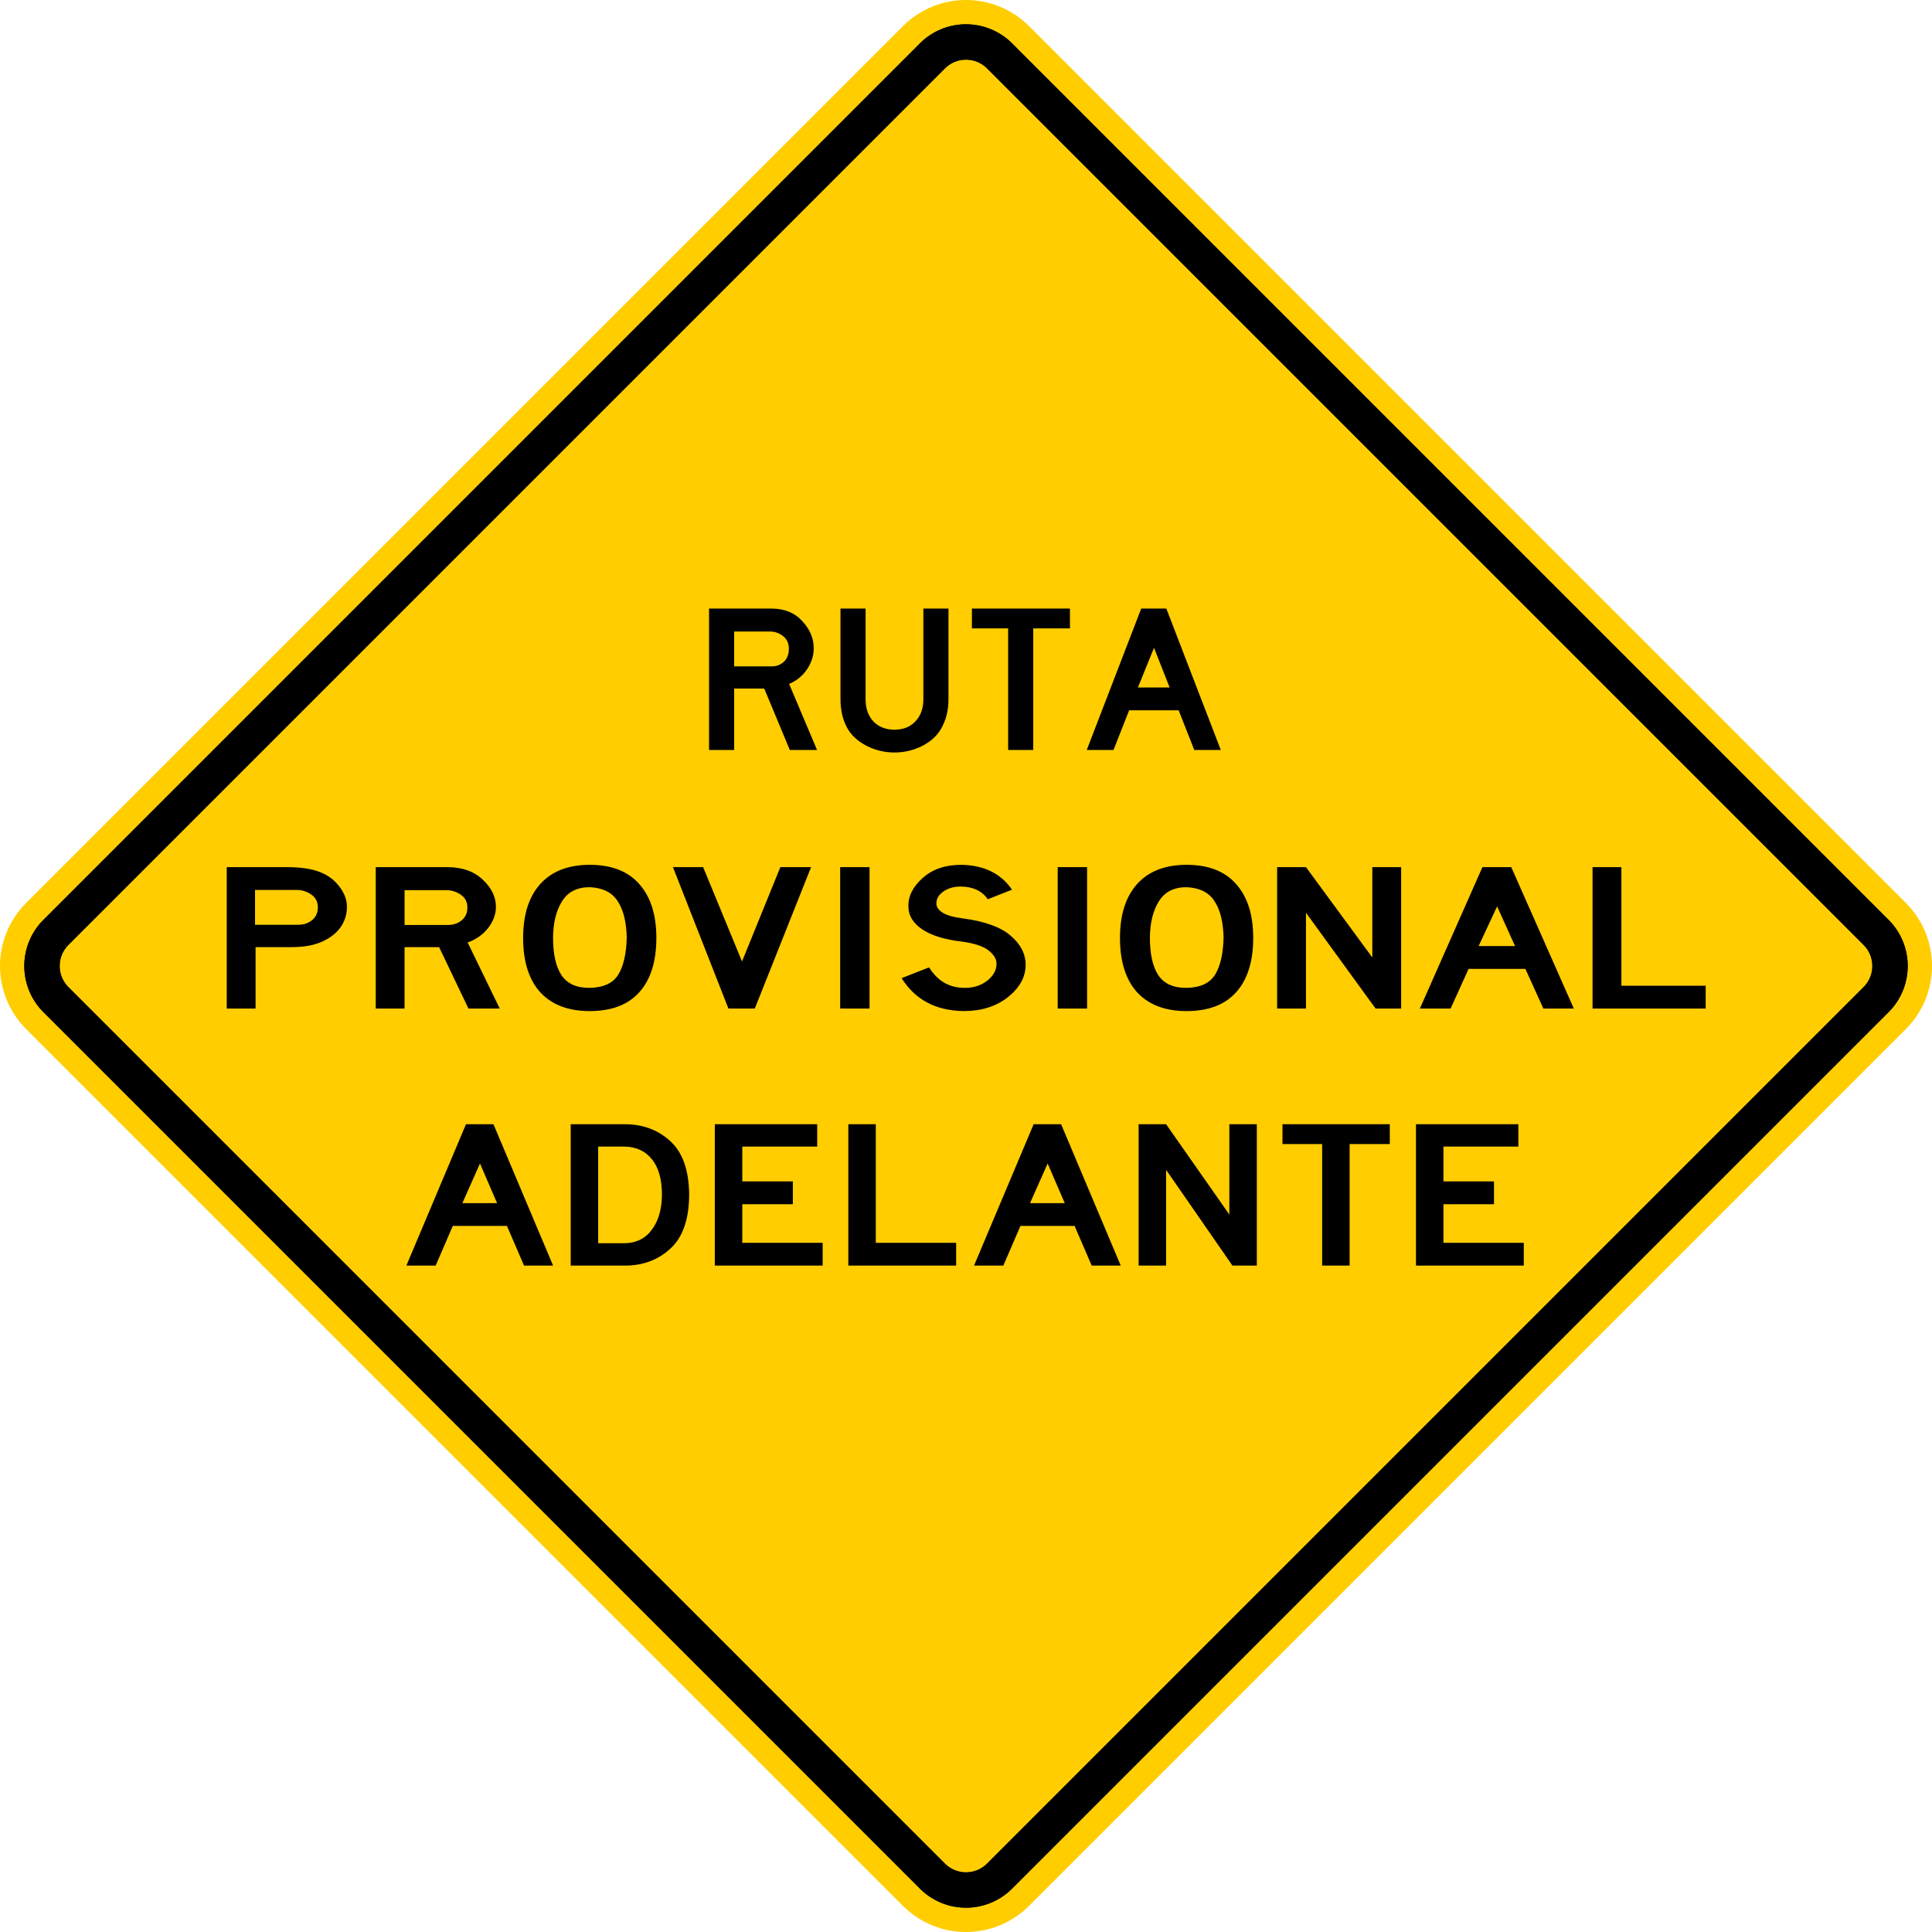 <?xml version="1.0" encoding="UTF-8" standalone="no"?>
<!-- Created with Inkscape (http://www.inkscape.org/) -->

<svg
   width="274.625mm"
   height="274.625mm"
   viewBox="0 0 274.625 274.625"
   version="1.1"
   id="svg1"
   xml:space="preserve"
   inkscape:version="1.3.2 (091e20e, 2023-11-25, custom)"
   sodipodi:docname="Siecadraw.svg"
   xmlns:inkscape="http://www.inkscape.org/namespaces/inkscape"
   xmlns:sodipodi="http://sodipodi.sourceforge.net/DTD/sodipodi-0.dtd"
   xmlns="http://www.w3.org/2000/svg"
   xmlns:svg="http://www.w3.org/2000/svg"><sodipodi:namedview
     id="namedview1"
     pagecolor="#ffffff"
     bordercolor="#000000"
     borderopacity="0.25"
     inkscape:showpageshadow="2"
     inkscape:pageopacity="0.0"
     inkscape:pagecheckerboard="0"
     inkscape:deskcolor="#d1d1d1"
     inkscape:document-units="mm"
     inkscape:zoom="0.02"
     inkscape:cx="15675"
     inkscape:cy="-1525"
     inkscape:window-width="1920"
     inkscape:window-height="1017"
     inkscape:window-x="-8"
     inkscape:window-y="-8"
     inkscape:window-maximized="1"
     inkscape:current-layer="layer1"
     showguides="false"
     showgrid="false" /><defs
     id="defs1"><linearGradient
       id="swatch34"
       inkscape:swatch="solid"><stop
         style="stop-color:#111111;stop-opacity:1;"
         offset="0"
         id="stop34" /></linearGradient></defs><g
     inkscape:label="Layer 1"
     inkscape:groupmode="layer"
     id="layer1"
     transform="translate(-396.378,1215.655)"><g
       id="g188"><g
         id="g185"
         transform="translate(-567.631,2725.049)"><path
           id="rect184"
           style="fill:#ffcd00;stroke-width:0.265"
           transform="rotate(-45)"
           d="m 3380.05,-2011.458 h 176.213 c 7.036,0 12.7,5.664 12.7,12.7 v 176.213 c 0,7.036 -5.664,12.7 -12.7,12.7 h -176.213 c -7.036,0 -12.7,-5.664 -12.7,-12.7 v -176.213 c 0,-7.036 5.664,-12.7 12.7,-12.7 z" /><path
           d="m 1098.329,-3930.986 a 4.238,4.238 0 0 1 5.987,0 l 124.601,124.601 a 4.238,4.238 0 0 1 0,5.987 l -124.601,124.601 a 4.238,4.238 0 0 1 -5.987,0 l -124.601,-124.601 a 4.238,4.238 0 0 1 0,-5.987 l 124.601,-124.601 m -3.555,-3.555 -124.601,124.601 a 9.271,9.271 0 0 0 0,13.096 l 124.601,124.601 a 9.271,9.271 0 0 0 13.096,0 l 124.601,-124.601 a 9.271,9.271 0 0 0 0,-13.096 l -124.601,-124.601 a 9.271,9.271 0 0 0 -13.096,0 z"
           id="path184"
           style="stroke-width:0.265" /><path
           d="m 1098.329,-3930.986 a 4.238,4.238 0 0 1 5.987,0 l 124.601,124.601 a 4.238,4.238 0 0 1 0,5.987 l -124.601,124.601 a 4.238,4.238 0 0 1 -5.987,0 l -124.601,-124.601 a 4.238,4.238 0 0 1 0,-5.987 l 124.601,-124.601 m -3.555,-3.555 -124.601,124.601 a 9.271,9.271 0 0 0 0,13.096 l 124.601,124.601 a 9.271,9.271 0 0 0 13.096,0 l 124.601,-124.601 a 9.271,9.271 0 0 0 0,-13.096 l -124.601,-124.601 a 9.271,9.271 0 0 0 -13.096,0 z"
           id="path185"
           style="stroke-width:0.265" /></g><path
         style="font-size:31.785px;font-family:'Highway Gothic';-inkscape-font-specification:'Highway Gothic, Normal';text-align:center;text-anchor:middle;stroke-width:4.6;stroke-miterlimit:6.6;stroke-dashoffset:30.564"
         d="m 483.963,-1174.841 h -3.655 l -3.433,-9.249 h -4.037 v 9.249 h -3.369 v -21.296 h 8.423 q 2.606,0.032 4.1,1.907 1.526,1.843 1.526,4.068 0,1.685 -0.922,3.21 -0.922,1.494 -2.384,2.161 z m -3.782,-15.225 q 0,-1.24 -0.763,-1.907 -0.731,-0.667 -1.653,-0.699 h -4.927 v 5.244 h 5.054 q 0.954,0 1.621,-0.699 0.667,-0.699 0.667,-1.939 z m 21.423,7.596 q 0,2.511 -0.985,4.418 -0.795,1.589 -2.543,2.606 -1.748,0.985 -3.719,0.985 -1.971,0 -3.719,-0.985 -1.748,-1.017 -2.575,-2.606 -0.954,-1.907 -0.954,-4.418 v -13.667 h 3.369 v 13.667 q 0,2.066 1.049,3.337 1.081,1.24 2.829,1.24 1.748,0 2.797,-1.24 1.081,-1.271 1.081,-3.337 v -13.667 h 3.369 z m 16.306,-10.68 h -4.927 v 18.308 h -3.369 v -18.308 h -4.863 v -2.988 h 13.159 z m 20.247,18.308 h -3.56 l -2.098,-5.976 h -6.643 l -2.098,5.976 h -3.592 l 7.31,-21.296 h 3.369 z m -6.865,-9.408 -2.098,-5.976 -2.161,5.976 z"
         id="text186"
         transform="scale(1.059,0.944)"
         aria-label="RUTA" /><path
         style="font-size:34.054px;font-family:'Highway Gothic';-inkscape-font-specification:'Highway Gothic, Normal';text-align:center;text-anchor:middle;stroke-width:4.6;stroke-miterlimit:6.6;stroke-dashoffset:30.564"
         d="m 385.563,-1227.043 h -4.325 v 9.91 h -3.61 v -22.816 h 7.526 q 2.52,0 4.052,0.749 1.532,0.715 2.486,2.316 0.988,1.601 0.988,3.337 0,1.805 -0.783,3.269 -0.783,1.464 -2.384,2.384 -1.566,0.885 -3.95,0.851 z m 3.473,-6.436 q 0,-1.328 -0.817,-2.043 -0.783,-0.715 -1.771,-0.749 h -5.278 v 5.619 h 5.415 q 1.022,0 1.737,-0.749 0.715,-0.749 0.715,-2.077 z m 22.782,16.346 h -3.916 l -3.678,-9.91 h -4.325 v 9.91 h -3.61 v -22.816 h 9.024 q 2.792,0.034 4.393,2.043 1.635,1.975 1.635,4.359 0,1.805 -0.988,3.439 -0.988,1.601 -2.554,2.316 z m -4.052,-16.312 q 0,-1.328 -0.817,-2.043 -0.783,-0.715 -1.771,-0.749 h -5.278 v 5.619 h 5.415 q 1.022,0 1.737,-0.749 0.715,-0.749 0.715,-2.077 z m 15.324,16.721 q -4.018,0 -6.198,-3.031 -2.145,-3.065 -2.145,-8.786 0,-5.585 2.145,-8.684 2.179,-3.099 6.198,-3.099 4.086,0 6.198,3.099 2.145,3.099 2.145,8.684 0,5.721 -2.145,8.786 -2.111,3.031 -6.198,3.031 z m 0,-19.99 q -2.384,0 -3.473,2.282 -1.09,2.248 -1.124,5.823 0,4.018 1.056,6.096 1.09,2.077 3.542,2.043 2.588,-0.068 3.576,-2.145 0.988,-2.077 1.056,-5.993 -0.068,-3.814 -1.158,-5.891 -1.056,-2.077 -3.474,-2.213 z m 27.72,-3.235 -7.049,22.816 h -3.303 l -6.947,-22.816 h 3.78 l 4.87,15.222 4.802,-15.222 z m 7.322,22.816 h -3.678 v -22.816 h 3.678 z m 14.813,-17.64 q -1.09,-2.009 -3.371,-2.043 -1.328,0 -2.214,0.817 -0.885,0.817 -0.851,1.941 0,0.817 0.783,1.464 0.817,0.647 2.554,0.919 4.121,0.715 5.959,2.792 1.873,2.043 1.873,4.699 0,2.929 -2.214,5.21 -2.213,2.248 -5.517,2.248 -5.244,-0.068 -7.798,-5.312 l 3.439,-1.737 q 1.601,3.303 4.427,3.303 1.635,0.034 2.826,-1.124 1.192,-1.192 1.192,-2.758 0.034,-1.056 -0.919,-2.077 -0.954,-1.056 -3.371,-1.498 -3.269,-0.477 -5.006,-1.975 -1.737,-1.532 -1.737,-3.644 -0.068,-2.52 1.771,-4.631 1.839,-2.145 4.87,-2.145 4.257,0.102 6.334,4.018 z m 12.43,17.64 h -3.678 v -22.816 h 3.678 z m 12.464,0.409 q -4.018,0 -6.198,-3.031 -2.145,-3.065 -2.145,-8.786 0,-5.585 2.145,-8.684 2.179,-3.099 6.198,-3.099 4.086,0 6.198,3.099 2.145,3.099 2.145,8.684 0,5.721 -2.145,8.786 -2.111,3.031 -6.198,3.031 z m 0,-19.99 q -2.384,0 -3.474,2.282 -1.09,2.248 -1.124,5.823 0,4.018 1.056,6.096 1.09,2.077 3.542,2.043 2.588,-0.068 3.576,-2.145 0.988,-2.077 1.056,-5.993 -0.068,-3.814 -1.158,-5.891 -1.056,-2.077 -3.474,-2.213 z m 26.869,19.581 h -3.201 l -8.718,-15.46 v 15.46 h -3.61 v -22.816 h 3.61 l 8.309,14.575 v -14.575 h 3.61 z m 21.624,0 h -3.814 l -2.248,-6.402 h -7.117 l -2.248,6.402 h -3.848 l 7.832,-22.816 h 3.61 z m -7.356,-10.08 -2.248,-6.402 -2.316,6.402 z m 23.872,10.08 h -14.166 v -22.816 h 3.61 v 19.138 h 10.557 z"
         id="text187"
         transform="scale(1.135,0.881)"
         aria-label="PROVISIONAL" /><path
         style="font-size:33.254px;font-family:'Highway Gothic';-inkscape-font-specification:'Highway Gothic, Normal';text-align:center;text-anchor:middle;stroke-width:4.6;stroke-miterlimit:6.6;stroke-dashoffset:30.564"
         d="m 428.697,-1148.286 h -3.724 l -2.195,-6.252 h -6.95 l -2.195,6.252 h -3.758 l 7.648,-22.28 h 3.525 z m -7.183,-9.843 -2.195,-6.252 -2.261,6.252 z m 24.641,-1.297 q -0.033,5.819 -2.428,8.48 -2.361,2.66 -5.819,2.66 h -6.95 v -22.28 h 6.95 q 3.458,0 5.819,2.66 2.394,2.66 2.428,8.48 z m -11.672,0 v 7.615 h 3.425 q 2.228,-0.067 3.458,-2.128 1.264,-2.062 1.297,-5.487 0,-3.658 -1.264,-5.587 -1.264,-1.962 -3.492,-2.029 h -3.425 z m 28.798,11.14 h -13.834 v -22.28 h 13.135 v 3.525 h -9.61 v 5.487 h 6.484 v 3.591 h -6.484 v 6.085 h 10.309 z m 17.126,0 h -13.834 v -22.28 h 3.525 v 18.689 h 10.309 z m 21.116,0 h -3.724 l -2.195,-6.252 h -6.95 l -2.195,6.252 h -3.758 l 7.648,-22.28 h 3.525 z m -7.183,-9.843 -2.195,-6.252 -2.261,6.252 z m 24.641,9.843 h -3.126 l -8.513,-15.097 v 15.097 h -3.525 v -22.28 h 3.525 l 8.114,14.233 v -14.233 h 3.525 z m 17.059,-19.154 h -5.154 v 19.154 h -3.525 v -19.154 h -5.088 v -3.126 h 13.767 z m 17.192,19.154 h -13.834 v -22.28 h 13.135 v 3.525 h -9.61 v 5.487 h 6.484 v 3.591 h -6.484 v 6.085 h 10.309 z"
         id="text188"
         transform="scale(1.108,0.902)"
         aria-label="ADELANTE" /></g></g></svg>
